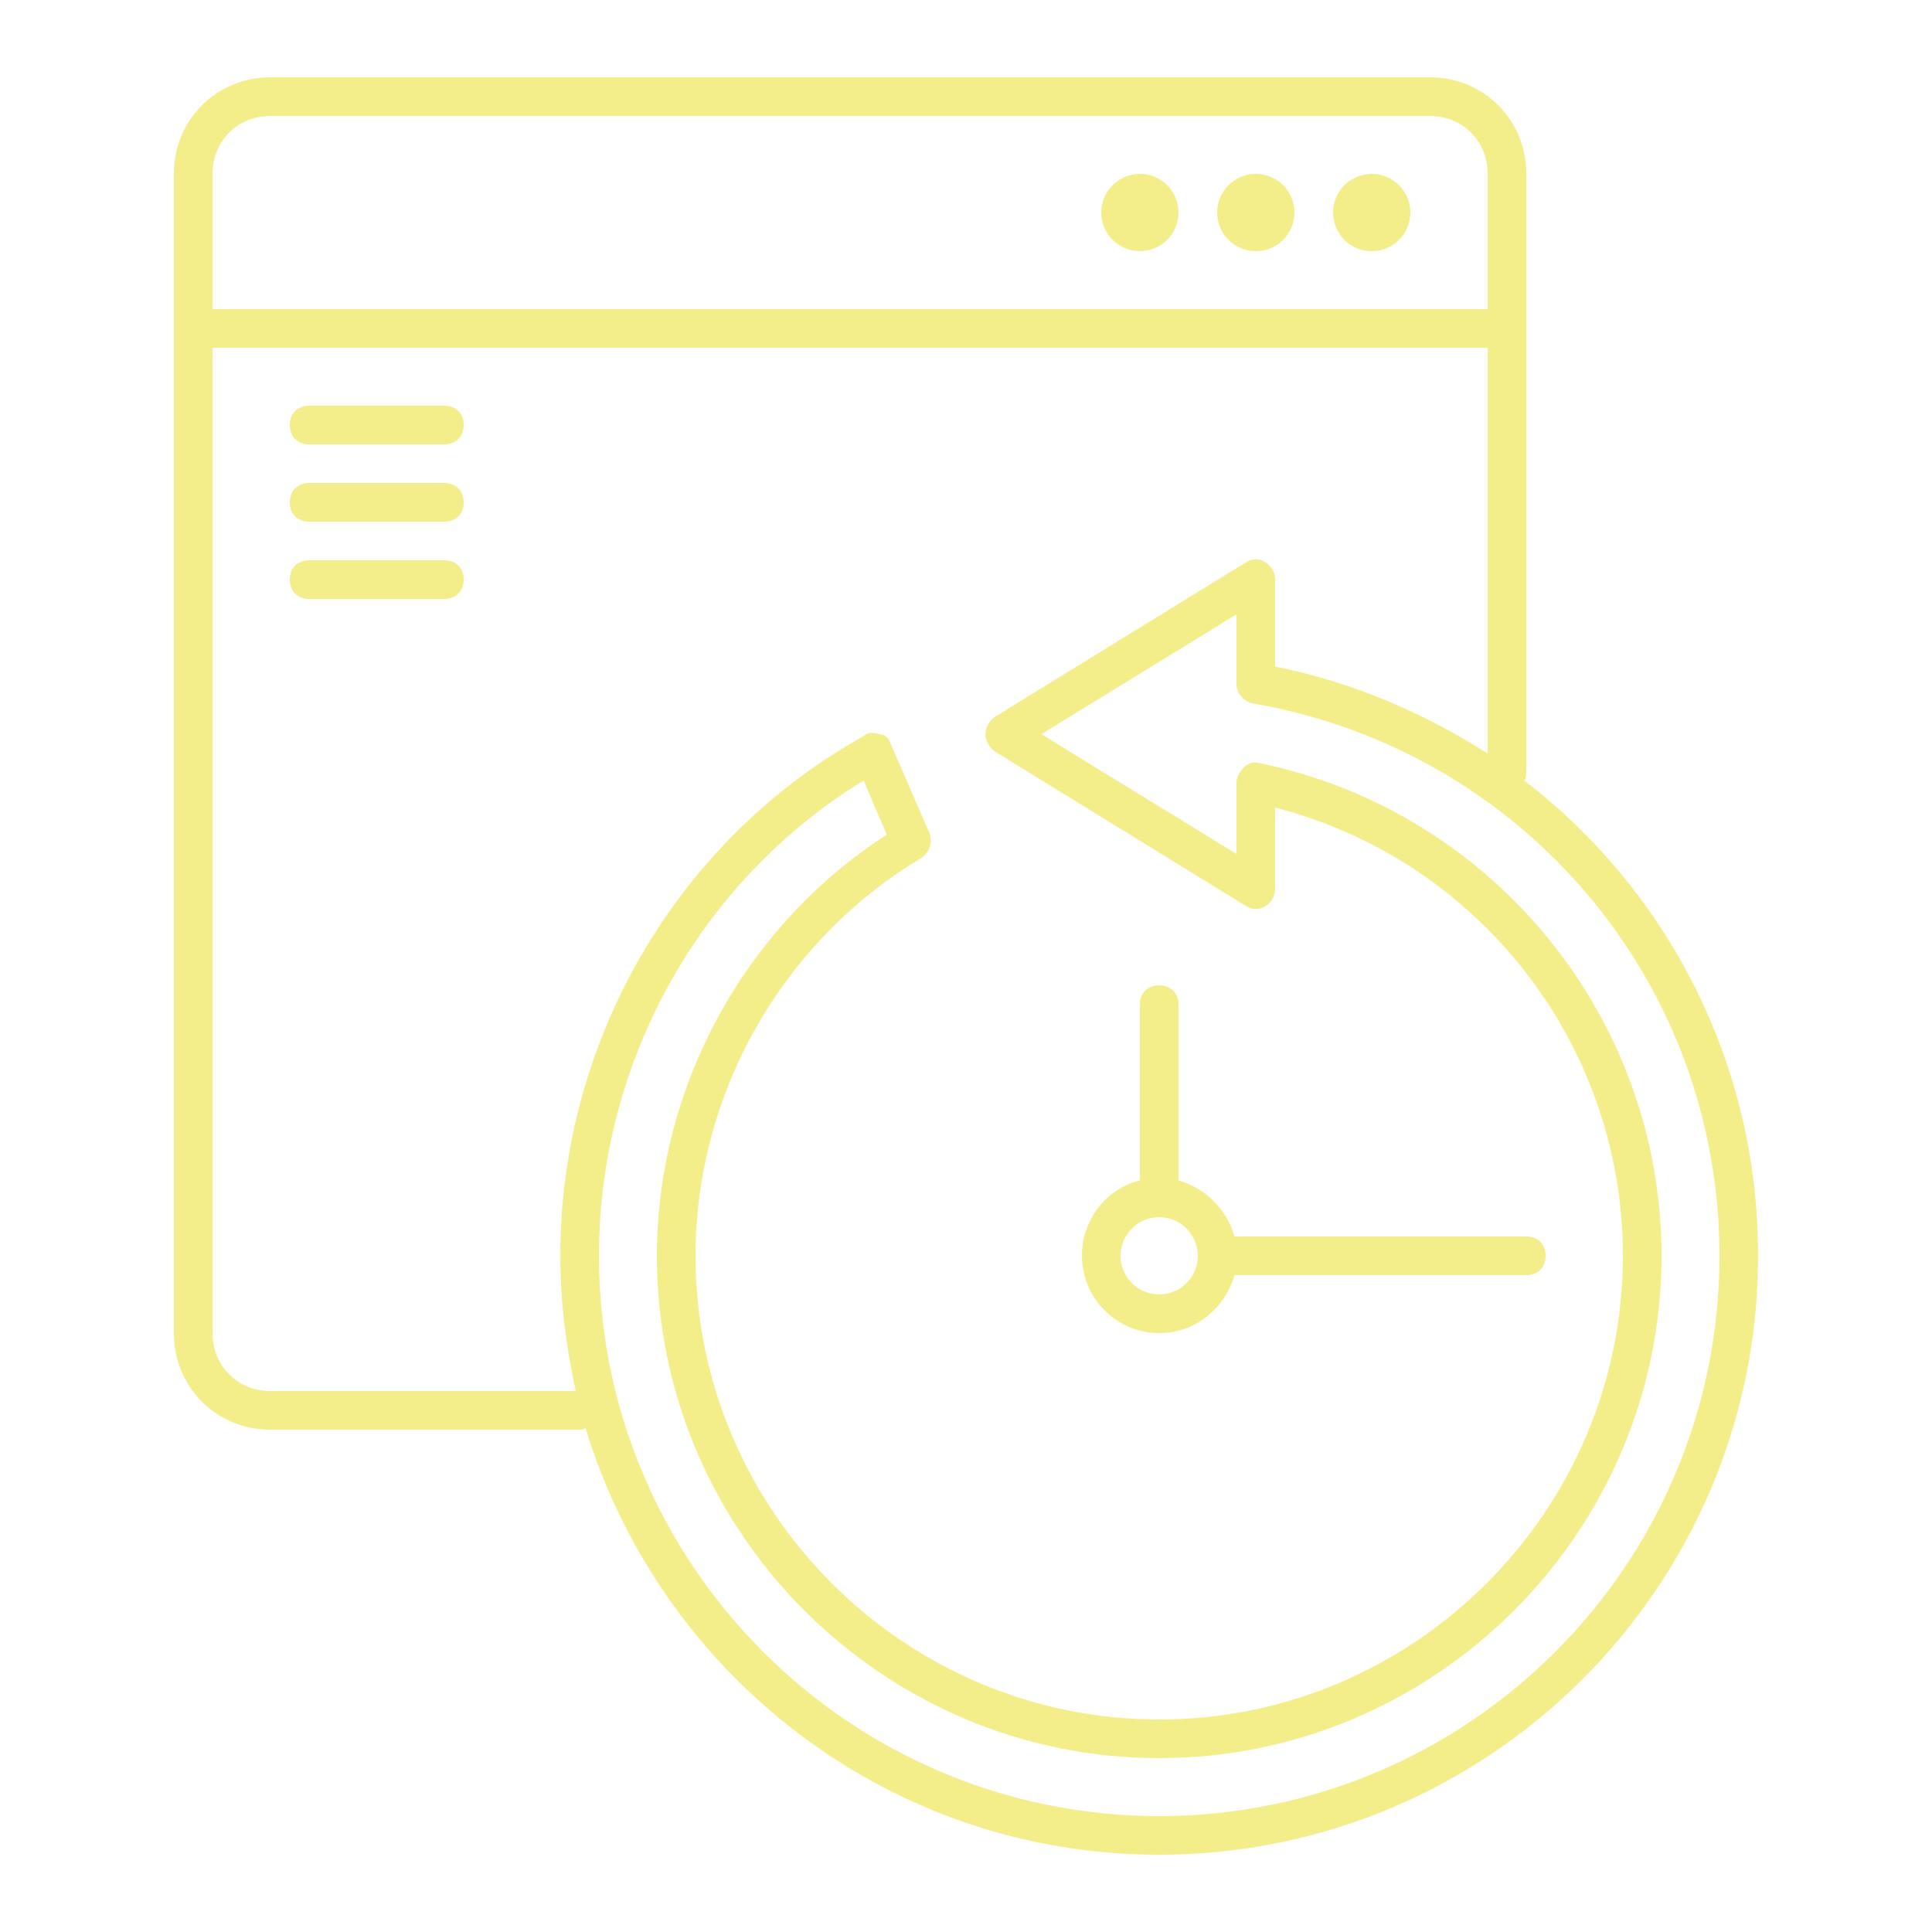 <?xml version="1.0" ?>
<svg fill="#f3ee89" width="800px" height="800px" viewBox="0 0 100 100" version="1.1" xml:space="preserve" xmlns="http://www.w3.org/2000/svg" xmlns:xlink="http://www.w3.org/1999/xlink">
<g id="network"/>
<g id="connection"/>
<g id="page"/>
<g id="support"/>
<g id="configuration"/>
<g id="cloud_storage"/>
<g id="password"/>
<g id="search_engine"/>
<g id="history">
<g>
<path d="M78.9,40.4C79,40.3,79,40.1,79,40V9c0-2.8-2.2-5-5-5H14c-2.8,0-5,2.2-5,5v60c0,2.8,2.2,5,5,5h16c0.1,0,0.2,0,0.3-0.1    C34.2,86.7,46,96,60,96c17.1,0,31-13.9,31-31C91,55,86.3,46.1,78.9,40.4z M14,6h60c1.7,0,3,1.3,3,3v7H11V9C11,7.3,12.3,6,14,6z     M14,72c-1.7,0-3-1.3-3-3V18h66v21c-3.3-2.1-7-3.7-11-4.5V30c0-0.4-0.2-0.7-0.5-0.9c-0.3-0.2-0.7-0.2-1,0l-13,8    C51.2,37.3,51,37.7,51,38c0,0.3,0.2,0.7,0.5,0.9l13,8c0.3,0.2,0.7,0.2,1,0c0.3-0.2,0.5-0.5,0.5-0.9v-4.2C76.5,44.5,84,54,84,65    c0,13.2-10.8,24-24,24S36,78.2,36,65c0-8.4,4.5-16.3,11.7-20.6c0.4-0.3,0.6-0.8,0.4-1.3l-2-4.6c-0.1-0.3-0.3-0.5-0.6-0.5    c-0.3-0.1-0.6-0.1-0.8,0.1C35,43.5,29,53.9,29,65c0,2.4,0.3,4.7,0.8,7H14z M60,94c-16,0-29-13-29-29c0-10,5.2-19.4,13.7-24.6    l1.2,2.8C38.6,47.9,34,56.2,34,65c0,14.3,11.7,26,26,26s26-11.7,26-26c0-12.3-8.7-23-20.8-25.5c-0.3-0.1-0.6,0-0.8,0.2    c-0.2,0.2-0.4,0.5-0.4,0.8v3.7L53.9,38L64,31.8v3.6c0,0.5,0.4,0.9,0.8,1C78.8,38.8,89,50.8,89,65C89,81,76,94,60,94z"/>
<path d="M60,69c1.9,0,3.4-1.3,3.9-3H79c0.6,0,1-0.4,1-1s-0.4-1-1-1H63.9c-0.4-1.4-1.5-2.5-2.9-2.9V52c0-0.6-0.4-1-1-1s-1,0.4-1,1    v9.1c-1.7,0.4-3,2-3,3.9C56,67.2,57.8,69,60,69z M60,63c1.1,0,2,0.9,2,2s-0.9,2-2,2s-2-0.9-2-2S58.9,63,60,63z"/>
<circle cx="71" cy="11" r="2"/>
<circle cx="65" cy="11" r="2"/>
<circle cx="59" cy="11" r="2"/>
<path d="M23,21h-7c-0.6,0-1,0.4-1,1s0.4,1,1,1h7c0.6,0,1-0.4,1-1S23.6,21,23,21z"/>
<path d="M23,25h-7c-0.6,0-1,0.4-1,1s0.4,1,1,1h7c0.6,0,1-0.4,1-1S23.6,25,23,25z"/>
<path d="M23,29h-7c-0.6,0-1,0.4-1,1s0.4,1,1,1h7c0.6,0,1-0.4,1-1S23.6,29,23,29z"/>
</g>
</g>
<g id="SEO"/>
<g id="optimization"/>
<g id="backlink"/>
<g id="performance"/>
<g id="analytics"/>
<g id="security"/>
<g id="dark_web"/>
<g id="video_player"/>
<g id="upload_download"/>
<g id="incognito_tab"/>
<g id="bookmark"/>
</svg>